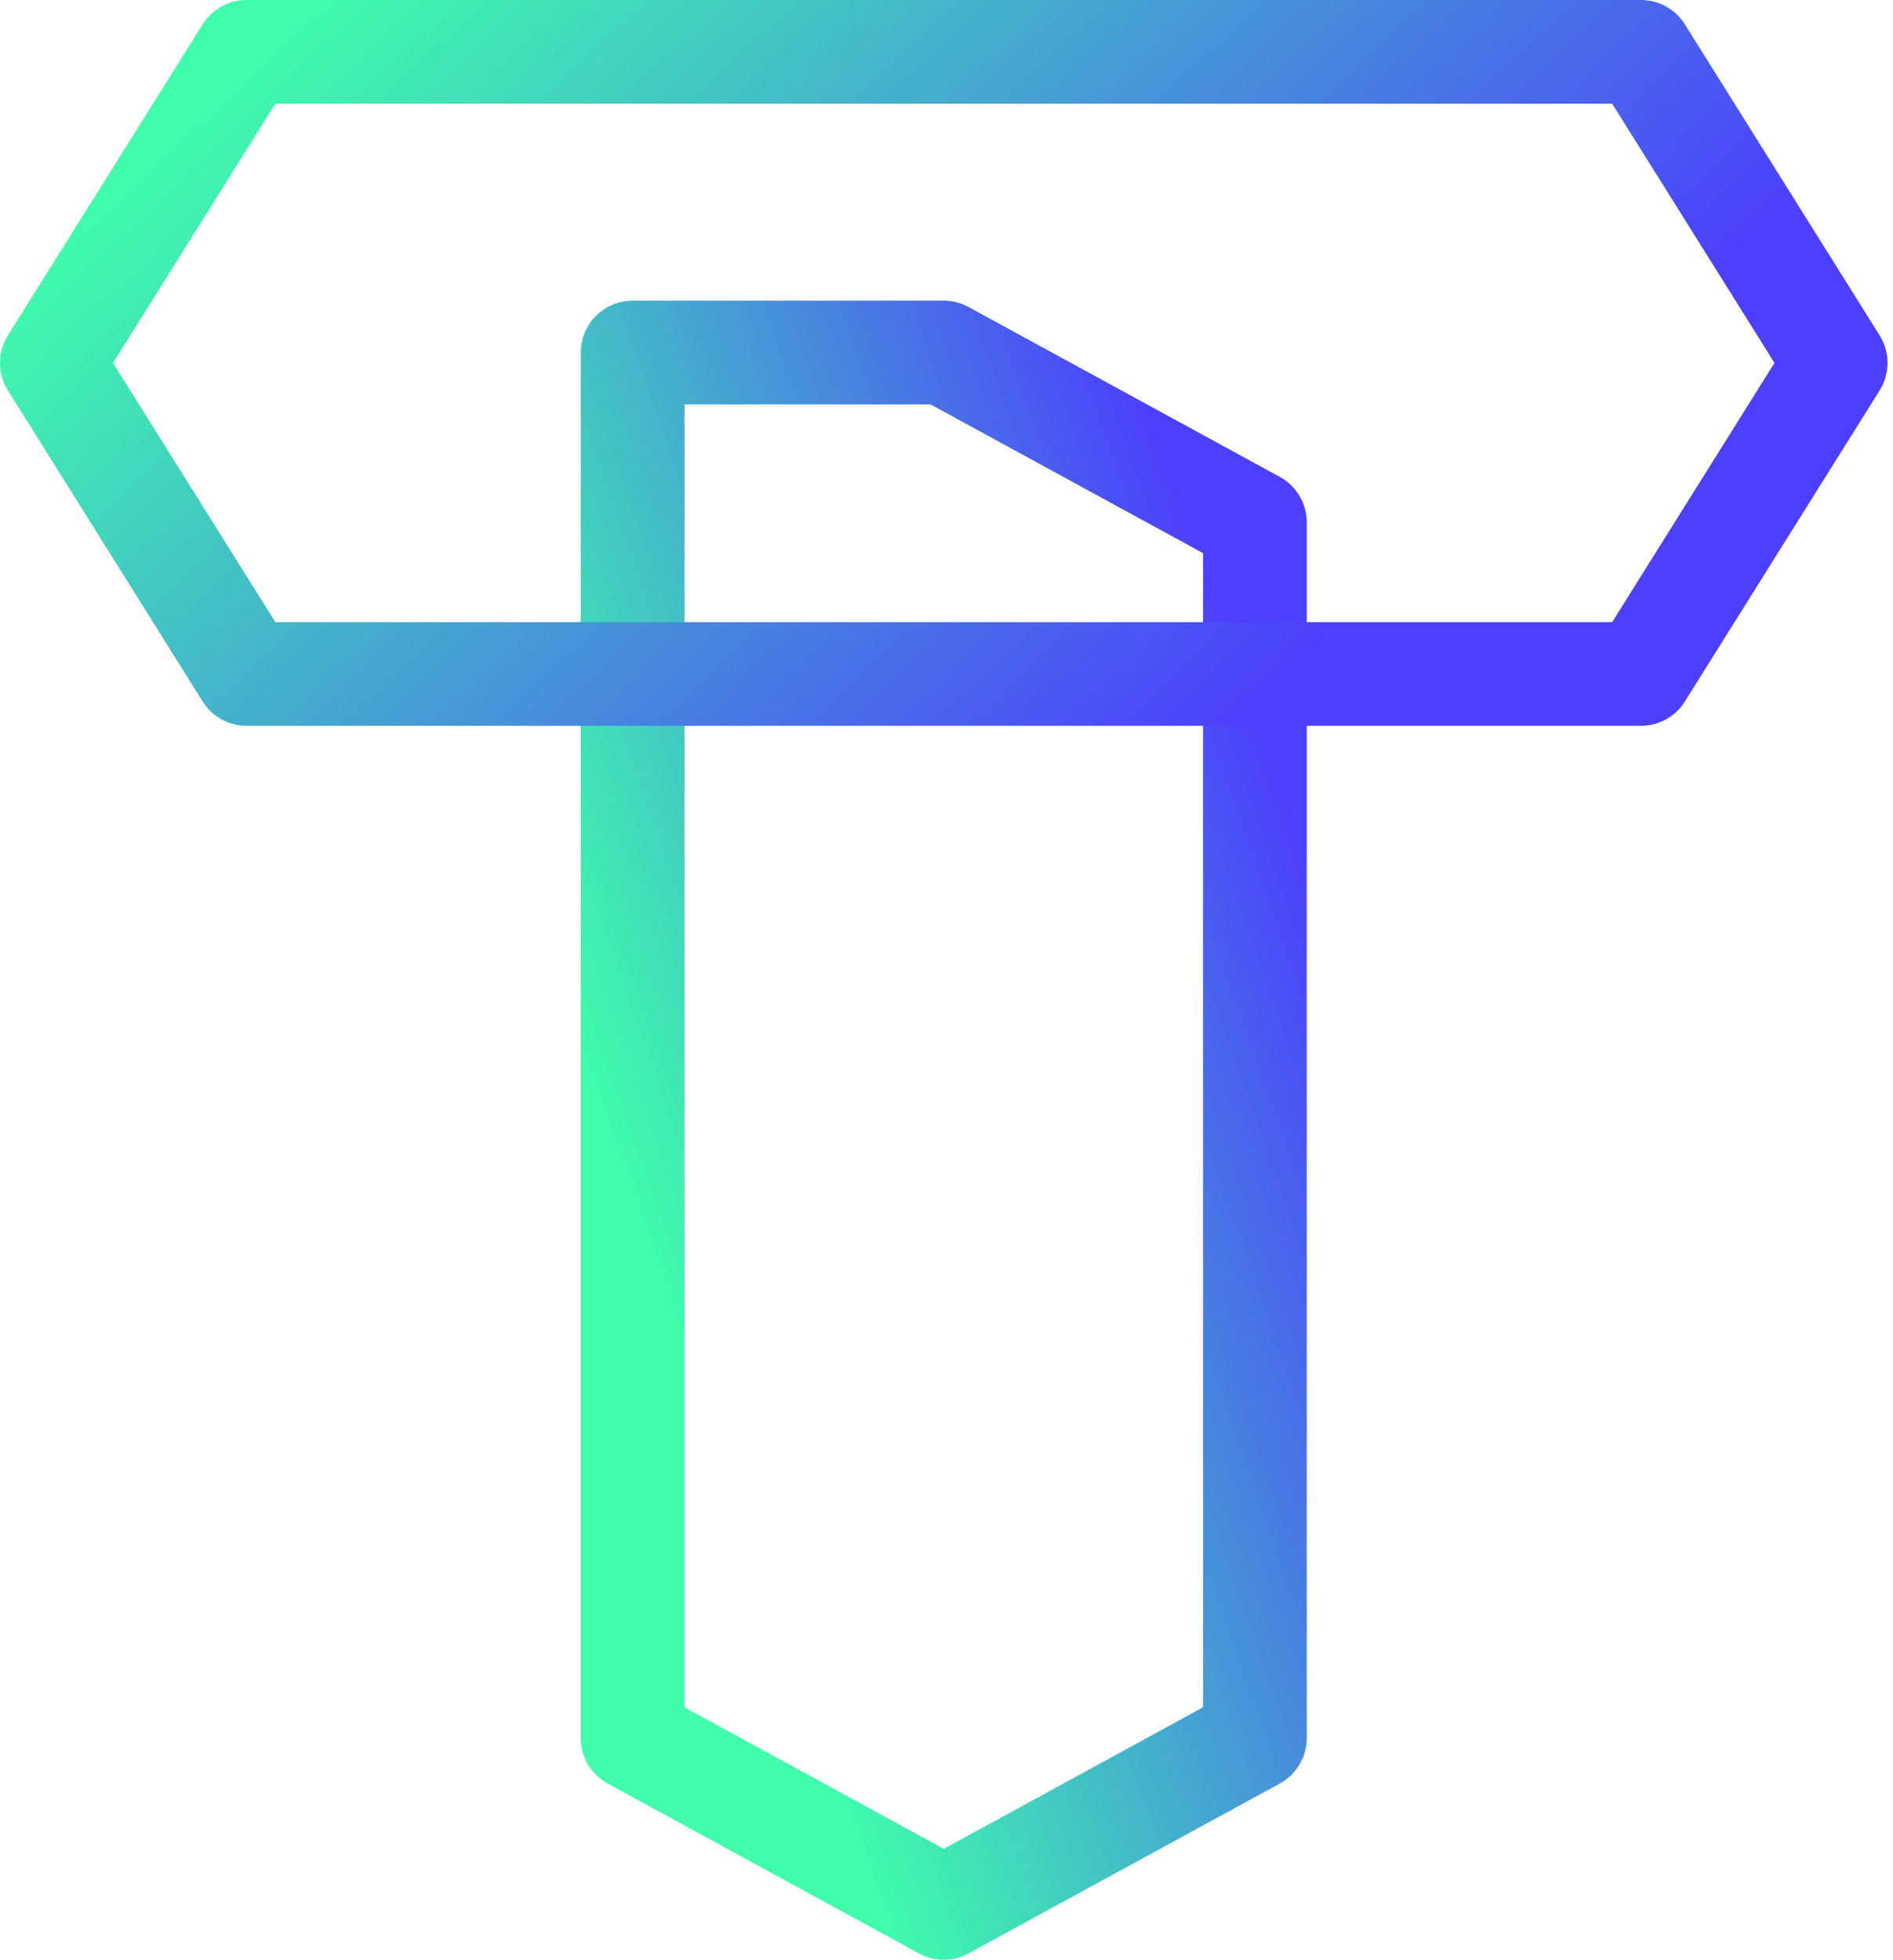 <svg width="141" height="146" viewBox="0 0 141 146" fill="none" xmlns="http://www.w3.org/2000/svg">
<path fill-rule="evenodd" clip-rule="evenodd" d="M95.321 35.526C96.561 36.203 97.333 37.504 97.333 38.916L97.333 129.485C97.333 130.898 96.561 132.198 95.321 132.875L72.147 145.527C70.993 146.157 69.599 146.157 68.445 145.527L45.27 132.875C44.03 132.198 43.259 130.898 43.259 129.485L43.259 26.264C43.259 25.24 43.666 24.258 44.39 23.533C45.114 22.809 46.097 22.402 47.121 22.402L70.296 22.402C70.942 22.402 71.579 22.564 72.147 22.874L95.321 35.526ZM89.608 41.208L69.31 30.127L50.984 30.127L50.984 127.193L70.296 137.737L89.608 127.193L89.608 41.208Z" fill="url(#paint0_linear_5721_78201)"/>
<path fill-rule="evenodd" clip-rule="evenodd" d="M15.096 1.813C15.802 0.685 17.039 0 18.37 0H122.222C123.553 0 124.79 0.685 125.496 1.813L140.004 24.988C140.789 26.241 140.789 27.833 140.004 29.087L125.496 52.261C124.79 53.389 123.553 54.074 122.222 54.074H18.37C17.039 54.074 15.802 53.389 15.096 52.261L0.588 29.087C-0.196 27.833 -0.196 26.241 0.588 24.988L15.096 1.813ZM20.509 7.725L8.419 27.037L20.509 46.349H120.083L132.173 27.037L120.083 7.725H20.509Z" fill="url(#paint1_linear_5721_78201)"/>
<defs>
<linearGradient id="paint0_linear_5721_78201" x1="41.179" y1="73.936" x2="94.525" y2="55.218" gradientUnits="userSpaceOnUse">
<stop stop-color="#3FFDAB"/>
<stop offset="1" stop-color="#4C3FFD"/>
</linearGradient>
<linearGradient id="paint1_linear_5721_78201" x1="35.564" y1="-11.699" x2="94.993" y2="51.474" gradientUnits="userSpaceOnUse">
<stop stop-color="#3FFDAB"/>
<stop offset="1" stop-color="#4C3FFD"/>
</linearGradient>
</defs>
</svg>

